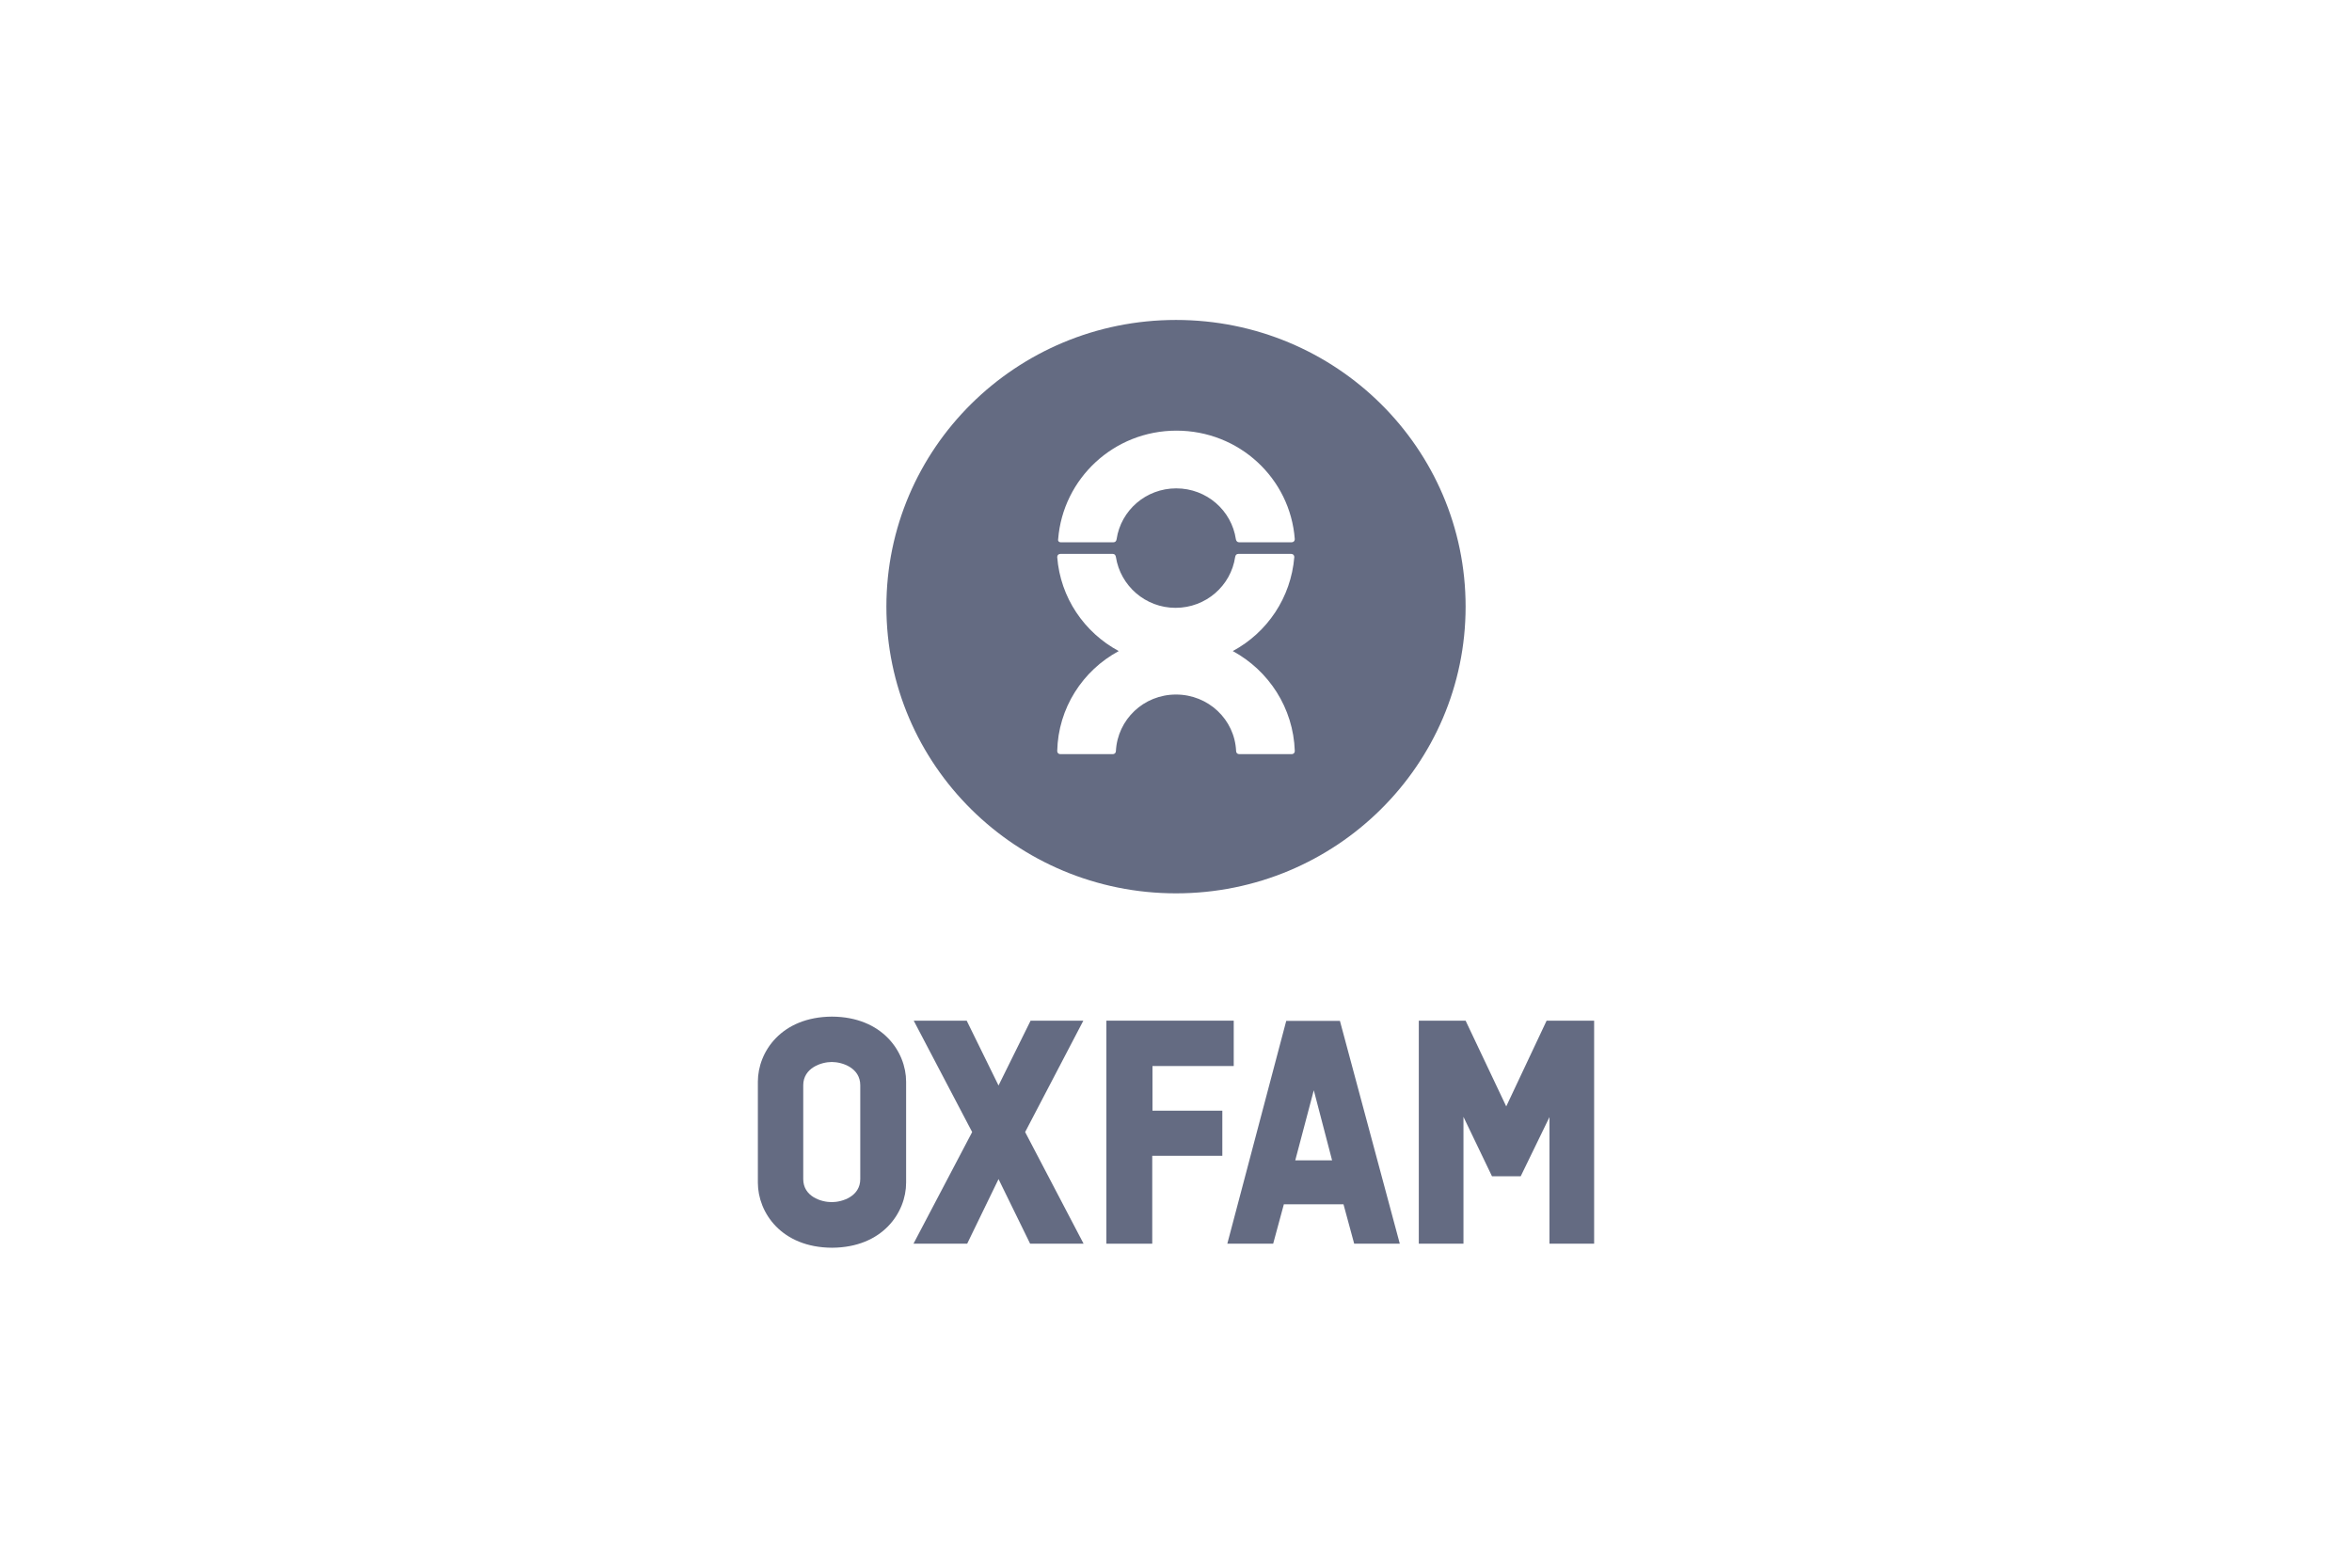 <?xml version="1.0" encoding="utf-8"?>
<!-- Generator: Adobe Illustrator 24.0.3, SVG Export Plug-In . SVG Version: 6.00 Build 0)  -->
<svg version="1.1" id="Livello_1" xmlns="http://www.w3.org/2000/svg" xmlns:xlink="http://www.w3.org/1999/xlink" x="0px" y="0px"
	 viewBox="0 0 990 660" style="enable-background:new 0 0 990 660;" xml:space="preserve">
<style type="text/css">
	.st0{fill:#646B82;}
</style>
<path class="st0" d="M518.9,274.1c14.5-7.8,24.5-22.5,25.9-39.6c0-0.7-0.5-1.3-1.3-1.3h-22.3c-0.7,0-1.2,0.5-1.3,1.3
	c-1.8,12.1-12.3,21.4-25.1,21.4c-12.7,0-23.2-9.3-25.1-21.4c-0.1-0.7-0.5-1.3-1.3-1.3h-22.1c-0.7,0-1.3,0.5-1.3,1.3
	c1.3,17.1,11.4,31.8,25.9,39.6c-15.2,8.2-25.5,24-25.9,42.1c0,0.7,0.5,1.3,1.3,1.3h22.1c0.7,0,1.3-0.5,1.3-1.3
	c0.7-13.3,11.7-23.8,25.3-23.8c13.6,0,24.7,10.5,25.3,23.8c0,0.7,0.5,1.3,1.3,1.3h22.1c0.7,0,1.3-0.5,1.3-1.3
	C544.4,298,534,282.3,518.9,274.1 M446.4,228.3h22.3c0.7,0,1.2-0.5,1.3-1.3c1.8-12.1,12.3-21.4,25.1-21.4s23.3,9.3,25.1,21.4
	c0.1,0.7,0.6,1.3,1.3,1.3h22.2c0.7,0,1.3-0.5,1.3-1.3c-1.9-25.6-23.4-45.7-49.8-45.7s-47.8,20.2-49.8,45.7
	C445.2,227.7,445.7,228.3,446.4,228.3 M616.9,255.4c0,66.6-54.5,120.7-121.9,120.7c-67.3,0-121.9-54.1-121.9-120.7
	S427.6,134.7,495,134.7S616.9,188.7,616.9,255.4"/>
<path class="st0" d="M362.1,456.9c0-7.3-7.5-9.8-12-9.8c-4.4,0-12,2.5-12,9.8v39.5c0,7.3,7.5,9.7,12,9.7c4.4,0,12-2.4,12-9.7V456.9z
	 M381.4,455.4v42.5c0,12.6-9.9,27.3-31.2,27.4c-21.3-0.1-31.2-14.8-31.2-27.4v-42.5c0-12.6,9.9-27.3,31.2-27.4
	C371.4,428.1,381.4,442.8,381.4,455.4"/>
<polygon class="st0" points="485,523.6 485,486.6 514.5,486.6 514.5,467.6 485.1,467.6 485.1,448.8 519.3,448.8 519.3,429.7 
	465.7,429.7 465.7,523.6 "/>
<path class="st0" d="M545.2,488.5h15.5l-7.7-29.5L545.2,488.5z M565.5,507h-25.1l-4.5,16.6h-19.3l24.8-93.8H564l25.2,93.8h-19.2
	L565.5,507z"/>
<polygon class="st0" points="651,429.7 634,465.8 616.9,429.7 597.2,429.7 597.2,523.6 616,523.6 616,470.2 628,495.2 640.1,495.2 
	652.2,470.3 652.2,523.6 671,523.6 671,429.7 "/>
<polygon class="st0" points="431.5,476.6 456,429.7 433.8,429.7 420.3,457 406.9,429.7 384.6,429.7 409.2,476.6 384.5,523.6 
	407.1,523.6 420.3,496.4 433.6,523.6 456.1,523.6 "/>
</svg>
